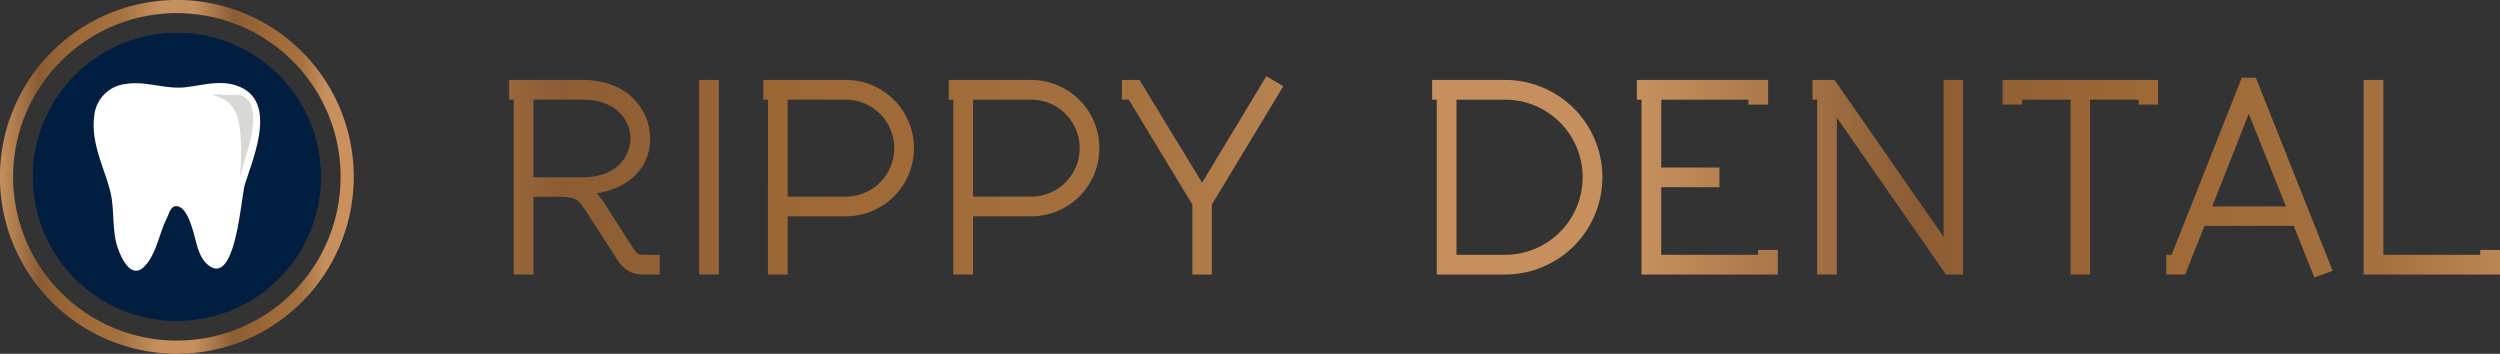 <svg xmlns="http://www.w3.org/2000/svg" xmlns:xlink="http://www.w3.org/1999/xlink" width="407" height="57.598" viewBox="0 0 407 57.598"><rect x="0" y="0" width="407" height="57.598" fill="#333333" stroke="none"/><defs><linearGradient id="linear-gradient" x1="-1.461" y1="0.5" x2="14.89" y2="0.5" gradientUnits="objectBoundingBox"><stop offset="0" stop-color="#c5905e"></stop><stop offset="0.11" stop-color="#8c5d34"></stop><stop offset="0.22" stop-color="#9e6937"></stop><stop offset="0.34" stop-color="#a57140"></stop><stop offset="0.45" stop-color="#c5905e"></stop><stop offset="0.55" stop-color="#c5905e"></stop><stop offset="0.66" stop-color="#8c5d34"></stop><stop offset="0.76" stop-color="#9e6937"></stop><stop offset="0.85" stop-color="#a57140"></stop><stop offset="0.92" stop-color="#c5905e"></stop><stop offset="0.98" stop-color="#cc905e"></stop><stop offset="1" stop-color="#cc905e"></stop></linearGradient><linearGradient id="linear-gradient-2" x1="-20.768" x2="103.933" xlink:href="#linear-gradient"></linearGradient><linearGradient id="linear-gradient-3" x1="-3.149" x2="13.203" xlink:href="#linear-gradient"></linearGradient><linearGradient id="linear-gradient-4" x1="-4.382" x2="11.973" xlink:href="#linear-gradient"></linearGradient><linearGradient id="linear-gradient-5" x1="-5.159" x2="10.091" xlink:href="#linear-gradient"></linearGradient><linearGradient id="linear-gradient-6" x1="-6.719" x2="7.751" xlink:href="#linear-gradient"></linearGradient><linearGradient id="linear-gradient-7" x1="-9.557" x2="7.898" xlink:href="#linear-gradient"></linearGradient><linearGradient id="linear-gradient-8" x1="-10.12" x2="6.232" xlink:href="#linear-gradient"></linearGradient><linearGradient id="linear-gradient-9" x1="-11.024" x2="4.813" xlink:href="#linear-gradient"></linearGradient><linearGradient id="linear-gradient-10" x1="-11.275" x2="3.51" xlink:href="#linear-gradient"></linearGradient><linearGradient id="linear-gradient-11" x1="-15.21" x2="2.838" xlink:href="#linear-gradient"></linearGradient><linearGradient id="linear-gradient-12" x1="0" x2="1" xlink:href="#linear-gradient"></linearGradient></defs><g id="RippyDental-Logo-Horizontal" transform="translate(0 -0.007)"><path id="Path_51" data-name="Path 51" d="M56.419,62.092A23.459,23.459,0,1,1,62.1,29.406a23.46,23.46,0,0,1-5.683,32.685" transform="translate(-14.118 -14.105)" fill="#011e41"></path><g id="Group_9" data-name="Group 9" transform="translate(15.243 13.528)"><path id="Path_52" data-name="Path 52" d="M60.905,49.412c3.191-.488,6.314.9,9.511.557,2.645-.285,5.45-1.155,8.09-.376C85.687,51.709,81.689,61,80.191,65.712c-.672,2.116-1.5,16.983-6.062,13.131-1.323-1.117-1.688-2.9-2.116-4.478-.346-1.268-1.177-4.66-2.758-5.016-1.142-.258-1.378,1.109-1.825,2-1.21,2.423-1.677,5.84-3.65,7.818C61.358,81.6,59.514,76.659,59.163,75c-.584-2.755-.239-5.645-.982-8.375-1.092-4.012-3.115-7.725-2.527-12.044a5.765,5.765,0,0,1,5.25-5.167" transform="translate(-55.548 -49.277)" fill="#fff" fill-rule="evenodd"></path><path id="Path_53" data-name="Path 53" d="M125.29,55.992c2.815.516,4.124,2.017,4.64,5.261a37.009,37.009,0,0,1-.016,8.466c.694-3.211,2.223-6.548,2.2-9.92-.008-1.4-.283-2.821-1.465-3.5-1.254-.724-2.654-.025-3.957-.434" transform="translate(-106.152 -54.053)" fill="#d8d8d5" fill-rule="evenodd"></path></g><g id="Group_10" data-name="Group 10" transform="translate(82.887 12.42)"><path id="Path_54" data-name="Path 54" d="M322.176,74.718l-4.6-7.17-.005-.008a12.862,12.862,0,0,0-1.254-1.655C320.806,65.2,325,62.333,325,56.96c0-4.736-3.746-9.53-10.9-9.53H302.05v3.213h.752V79.106h3.213V66.447h3.131c3.8,0,3.965.08,5.738,2.862l4.6,7.113c1.2,1.932,2.445,2.687,4.451,2.687h2.626V75.895h-2.626c-.746,0-1.018-.055-1.754-1.177Zm-16.16-24.074H314.1c5.283,0,7.689,3.274,7.689,6.317s-2.407,6.317-7.689,6.317h-8.087V50.643Z" transform="translate(-302.05 -46.829)" fill="url(#linear-gradient)"></path><rect id="Rectangle_11" data-name="Rectangle 11" width="3.213" height="31.676" transform="translate(30.937 0.601)" fill="url(#linear-gradient-2)"></rect><path id="Path_55" data-name="Path 55" d="M466.277,47.423H452.85v3.213h.752V79.1h3.213V69.626h9.459a11.1,11.1,0,0,0,0-22.206Zm0,18.989h-9.459V50.636h9.459a7.889,7.889,0,1,1,0,15.779Z" transform="translate(-411.468 -46.822)" fill="url(#linear-gradient-3)"></path><path id="Path_56" data-name="Path 56" d="M576.284,47.44H562.86v3.213h.749V79.113h3.213v-9.47h9.459a11.1,11.1,0,0,0,0-22.2Zm6.526,18.024c-.126.118-.261.222-.392.335.148-.126.3-.247.445-.379l-.049.047Zm-6.526.966h-9.459V50.653h9.459a7.888,7.888,0,1,1,0,15.776Zm5.79-.338a8.822,8.822,0,0,0,.733-.626,8.807,8.807,0,0,1-.768.656C582.05,66.114,582.061,66.1,582.075,66.092Z" transform="translate(-491.29 -46.836)" fill="url(#linear-gradient-4)"></path><path id="Path_57" data-name="Path 57" d="M678.656,62.567,668.467,45.841H665.61v3.213h1.106l10.359,17.08V77.517h3.167V66.134l11.643-19.283-2.774-1.611Z" transform="translate(-565.844 -45.24)" fill="url(#linear-gradient-5)"></path><path id="Path_58" data-name="Path 58" d="M861.517,47.43H849.64v3.213h.752V79.106h11.125a15.838,15.838,0,0,0,0-31.676Zm0,28.465h-7.911V50.643h7.911a12.626,12.626,0,0,1,0,25.252Z" transform="translate(-699.374 -46.829)" fill="url(#linear-gradient-6)"></path><path id="Path_59" data-name="Path 59" d="M990.844,75.895H975.068v-11h9.473V61.686h-9.473V50.643H989.25v.8h3.213V47.43H971.1v3.213h.755V79.106h22.2V75.1h-3.213Z" transform="translate(-787.503 -46.829)" fill="url(#linear-gradient-7)"></path><path id="Path_60" data-name="Path 60" d="M1096.639,72.97l-17.76-25.54H1075.3v3.213h.755V79.106h3.211V53.569l17.757,25.537h2.783V47.43h-3.167Z" transform="translate(-863.109 -46.829)" fill="url(#linear-gradient-8)"></path><path id="Path_61" data-name="Path 61" d="M1188.05,51.439h3.17v-.8h7.9V79.106h3.169V50.643h7.9v.8h3.167V47.43h-25.3Z" transform="translate(-944.919 -46.829)" fill="url(#linear-gradient-9)"></path><path id="Path_62" data-name="Path 62" d="M1297.449,46.14l-11.421,28.819h-.878v3.213h3.084l3.142-7.925H1305.9l3.365,8.408,2.983-1.084L1299.743,46.14Zm-4.811,20.938,5.944-15.063,6.056,15.063Z" transform="translate(-1015.374 -45.893)" fill="url(#linear-gradient-10)"></path><path id="Path_63" data-name="Path 63" d="M1421.24,75.1v.8h-15.776V47.43h-3.213V79.106h22.2V75.1Z" transform="translate(-1100.34 -46.829)" fill="url(#linear-gradient-11)"></path></g><path id="Path_64" data-name="Path 64" d="M56.946,22.7A28.787,28.787,0,0,0,12.228,5.258,28.785,28.785,0,0,0,23.866,57.174a28.725,28.725,0,0,0,11.034-.22,28.561,28.561,0,0,0,10.184-4.4h0l.283-.2.016-.011.266-.187h0A28.827,28.827,0,0,0,56.941,22.7ZM55.053,33.366A26.656,26.656,0,1,1,28.769,2.143a27.027,27.027,0,0,1,4.594.4A26.621,26.621,0,0,1,55.05,33.36Z" transform="translate(0 0)" fill="url(#linear-gradient-12)"></path></g></svg>